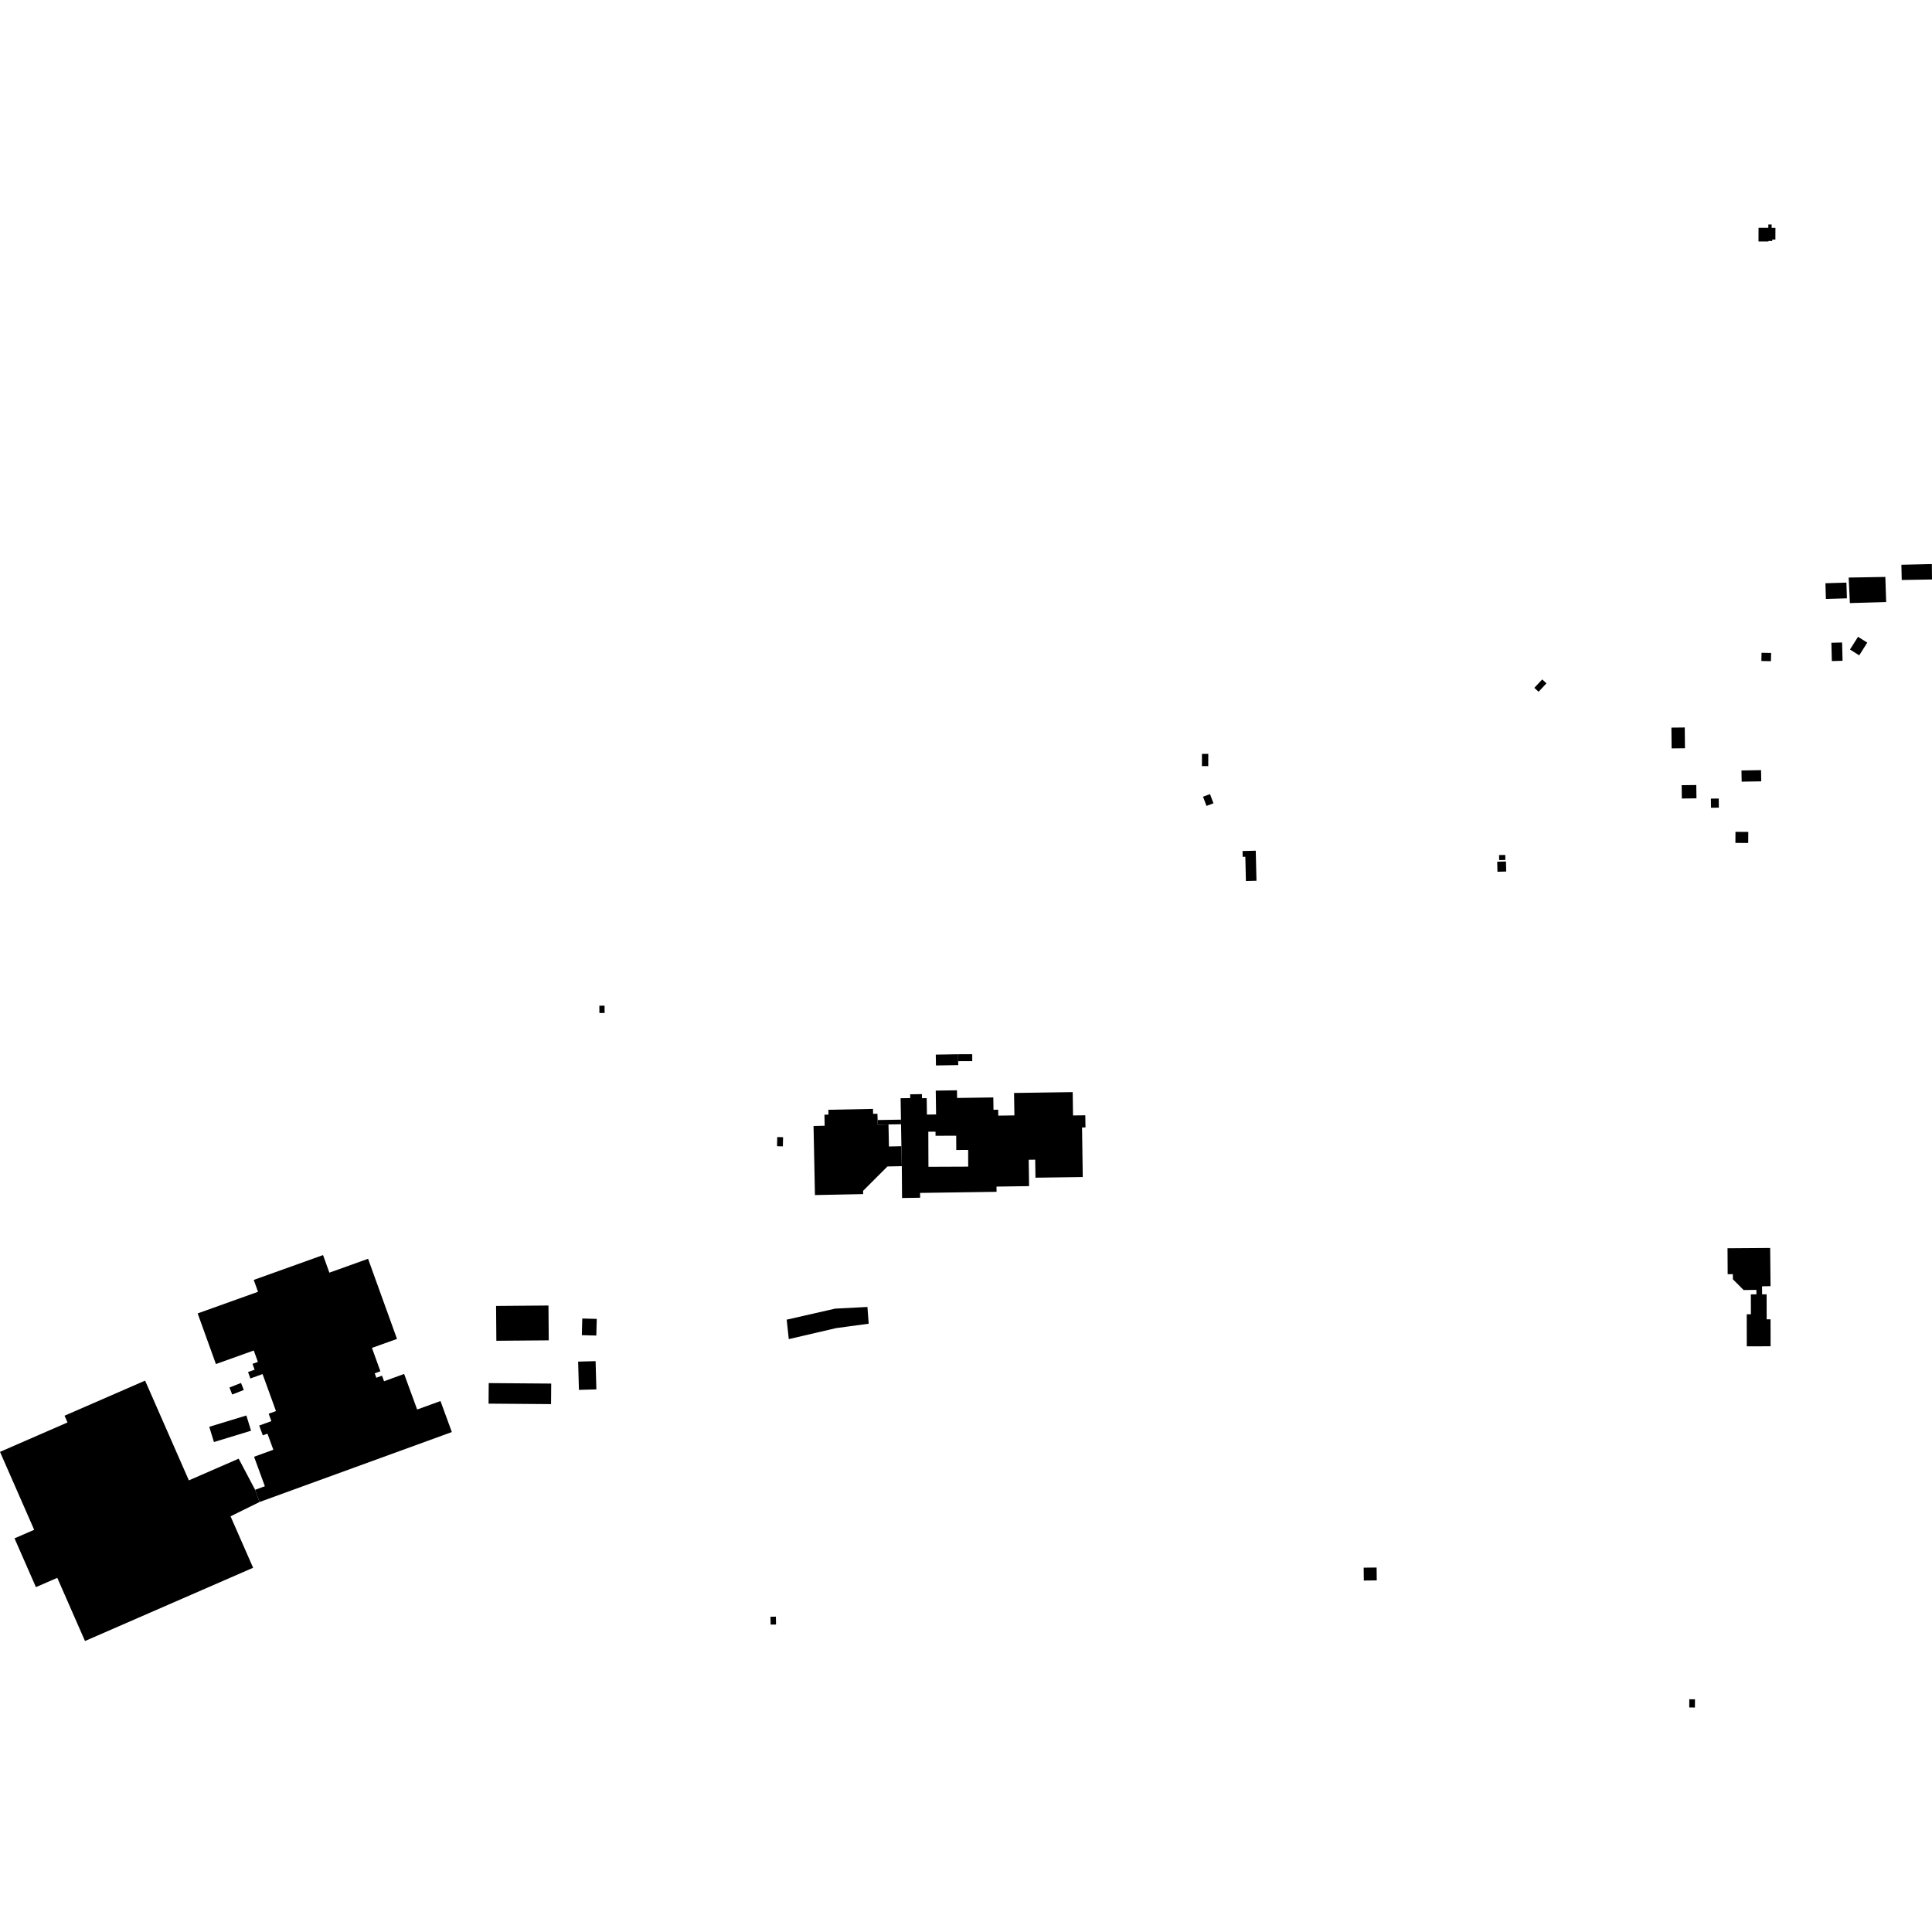 <?xml version="1.0" encoding="utf-8" standalone="no"?>
<!DOCTYPE svg PUBLIC "-//W3C//DTD SVG 1.1//EN"
  "http://www.w3.org/Graphics/SVG/1.1/DTD/svg11.dtd">
<!-- Created with matplotlib (https://matplotlib.org/) -->
<svg height="288pt" version="1.1" viewBox="0 0 288 288" width="288pt" xmlns="http://www.w3.org/2000/svg" xmlns:xlink="http://www.w3.org/1999/xlink">
 <defs>
  <style type="text/css">
*{stroke-linecap:butt;stroke-linejoin:round;}
  </style>
 </defs>
 <g id="figure_1">
  <g id="patch_1">
   <path d="M 0 288 
L 288 288 
L 288 0 
L 0 0 
z
" style="fill:none;opacity:0;"/>
  </g>
  <g id="axes_1">
   <g id="PatchCollection_1">
    <path clip-path="url(#p20871c2dca)" d="M 250.685 117.047 
L 250.708 119.034 
L 252.889 119.008 
L 252.864 117.021 
L 250.685 117.047 
"/>
    <path clip-path="url(#p20871c2dca)" d="M 229.895 101.281 
L 228.721 102.533 
L 229.351 103.119 
L 230.525 101.867 
L 229.895 101.281 
"/>
    <path clip-path="url(#p20871c2dca)" d="M 259.598 114.852 
L 259.627 116.522 
L 262.545 116.473 
L 262.528 115.43 
L 262.517 114.802 
L 259.598 114.852 
"/>
    <path clip-path="url(#p20871c2dca)" d="M 179.174 112.379 
L 179.168 114.202 
L 180.111 114.206 
L 180.117 112.382 
L 179.174 112.379 
"/>
    <path clip-path="url(#p20871c2dca)" d="M 255.038 119.048 
L 255.052 120.41 
L 256.227 120.398 
L 256.213 119.036 
L 255.038 119.048 
"/>
    <path clip-path="url(#p20871c2dca)" d="M 249.154 108.463 
L 249.185 111.56 
L 251.174 111.54 
L 251.143 108.443 
L 249.446 108.46 
L 249.154 108.463 
"/>
    <path clip-path="url(#p20871c2dca)" d="M 258.703 124.001 
L 258.694 125.652 
L 260.602 125.662 
L 260.613 124.011 
L 258.703 124.001 
"/>
    <path clip-path="url(#p20871c2dca)" d="M 185.223 126.862 
L 185.243 127.727 
L 185.639 127.717 
L 185.726 131.331 
L 187.301 131.293 
L 187.242 128.857 
L 187.193 126.814 
L 185.223 126.862 
"/>
    <path clip-path="url(#p20871c2dca)" d="M 262.59 97.308 
L 262.566 98.535 
L 263.992 98.562 
L 264.016 97.334 
L 262.59 97.308 
"/>
    <path clip-path="url(#p20871c2dca)" d="M 179.333 118.764 
L 179.85 120.136 
L 180.89 119.747 
L 180.373 118.376 
L 179.333 118.764 
"/>
    <path clip-path="url(#p20871c2dca)" d="M 223.46 127.465 
L 223.477 128.215 
L 224.404 128.196 
L 224.388 127.445 
L 223.46 127.465 
"/>
    <path clip-path="url(#p20871c2dca)" d="M 223.185 128.452 
L 223.223 129.952 
L 224.529 129.917 
L 224.491 128.419 
L 223.185 128.452 
"/>
    <path clip-path="url(#p20871c2dca)" d="M 283.437 84.189 
L 283.487 86.457 
L 288 86.382 
L 287.98 84.083 
L 283.437 84.189 
"/>
    <path clip-path="url(#p20871c2dca)" d="M 272.114 86.943 
L 272.184 89.285 
L 275.315 89.192 
L 275.244 86.849 
L 272.114 86.943 
"/>
    <path clip-path="url(#p20871c2dca)" d="M 276.973 94.929 
L 275.773 96.822 
L 277.15 97.691 
L 278.35 95.796 
L 276.973 94.929 
"/>
    <path clip-path="url(#p20871c2dca)" d="M 275.579 86.096 
L 275.761 89.899 
L 281.168 89.748 
L 281.045 86.002 
L 275.579 86.096 
"/>
    <path clip-path="url(#p20871c2dca)" d="M 273.002 95.814 
L 273.071 98.544 
L 274.668 98.504 
L 274.598 95.774 
L 273.002 95.814 
"/>
    <path clip-path="url(#p20871c2dca)" d="M 203.378 234.349 
L 203.417 235.595 
L 205.074 235.544 
L 205.035 234.298 
L 203.378 234.349 
"/>
    <path clip-path="url(#p20871c2dca)" d="M 251.821 253.303 
L 251.812 254.53 
L 252.659 254.537 
L 252.668 253.311 
L 251.821 253.303 
"/>
    <path clip-path="url(#p20871c2dca)" d="M 203.282 233.688 
L 203.301 235.606 
L 205.231 235.587 
L 205.211 233.668 
L 203.282 233.688 
"/>
    <path clip-path="url(#p20871c2dca)" d="M 114.852 241.009 
L 114.877 242.177 
L 115.685 242.161 
L 115.661 240.993 
L 114.852 241.009 
"/>
    <path clip-path="url(#p20871c2dca)" d="M 139.495 157.207 
L 139.521 158.825 
L 142.85 158.77 
L 142.829 158.182 
L 142.825 157.153 
L 139.495 157.207 
"/>
    <path clip-path="url(#p20871c2dca)" d="M 115.863 169.499 
L 115.83 170.866 
L 116.7 170.887 
L 116.734 169.52 
L 115.863 169.499 
"/>
    <path clip-path="url(#p20871c2dca)" d="M 130.829 166.96 
L 134.305 166.903 
L 134.316 167.591 
L 132.446 167.62 
L 130.838 167.646 
L 130.829 166.96 
"/>
    <path clip-path="url(#p20871c2dca)" d="M 128.658 177.518 
L 132.292 173.882 
L 134.432 173.837 
L 134.371 170.864 
L 132.513 170.903 
L 132.446 167.62 
L 130.838 167.646 
L 130.829 166.96 
L 130.798 166.026 
L 130.151 166.038 
L 130.137 165.298 
L 123.48 165.435 
L 123.496 166.153 
L 122.898 166.165 
L 122.93 167.811 
L 121.274 167.846 
L 121.483 178.146 
L 128.667 178.002 
L 128.658 177.518 
"/>
    <path clip-path="url(#p20871c2dca)" d="M 257.519 186.075 
L 263.876 186.029 
L 263.933 191.725 
L 262.663 191.749 
L 262.676 192.946 
L 263.347 192.945 
L 263.354 196.669 
L 263.932 196.667 
L 263.939 200.688 
L 260.391 200.694 
L 260.383 195.918 
L 261.003 195.918 
L 260.998 192.949 
L 261.83 192.946 
L 261.823 192.28 
L 259.922 192.305 
L 258.322 190.705 
L 258.314 189.935 
L 257.541 189.943 
L 257.519 186.075 
"/>
    <path clip-path="url(#p20871c2dca)" d="M 89.344 149.92 
L 89.352 151.008 
L 90.129 151.002 
L 90.121 149.914 
L 89.344 149.92 
"/>
    <path clip-path="url(#p20871c2dca)" d="M 144.933 158.175 
L 142.829 158.182 
L 142.825 157.153 
L 144.929 157.146 
L 144.933 158.175 
"/>
    <path clip-path="url(#p20871c2dca)" d="M 37.732 233.704 
L 12.669 244.623 
L 8.54 235.206 
L 5.355 236.592 
L 2.164 229.319 
L 5.094 228.043 
L 0 216.427 
L 10.063 212.043 
L 9.622 211.037 
L 21.63 205.806 
L 28.154 220.677 
L 35.578 217.442 
L 38.03 222.082 
L 38.694 223.9 
L 34.367 226.034 
L 37.732 233.704 
"/>
    <path clip-path="url(#p20871c2dca)" d="M 38.694 223.9 
L 67.355 213.474 
L 65.662 208.851 
L 62.184 210.114 
L 60.243 204.813 
L 57.249 205.9 
L 56.948 205.072 
L 56.097 205.381 
L 55.858 204.719 
L 56.704 204.414 
L 55.445 200.93 
L 59.18 199.59 
L 54.868 187.646 
L 49.1 189.714 
L 48.155 187.094 
L 37.825 190.795 
L 38.463 192.565 
L 29.465 195.788 
L 32.187 203.338 
L 37.83 201.317 
L 38.445 203.02 
L 37.64 203.308 
L 37.954 204.179 
L 36.976 204.531 
L 37.323 205.486 
L 39.14 204.831 
L 41.141 210.346 
L 40.05 210.739 
L 40.453 211.845 
L 38.642 212.502 
L 39.175 213.965 
L 39.869 213.714 
L 40.746 216.112 
L 37.874 217.155 
L 39.483 221.553 
L 38.03 222.082 
L 38.694 223.9 
"/>
    <path clip-path="url(#p20871c2dca)" d="M 36.725 211.004 
L 37.424 213.276 
L 31.891 214.962 
L 31.194 212.69 
L 36.725 211.004 
"/>
    <path clip-path="url(#p20871c2dca)" d="M 35.927 206.156 
L 36.342 207.202 
L 34.617 207.88 
L 34.204 206.833 
L 35.927 206.156 
"/>
    <path clip-path="url(#p20871c2dca)" d="M 73.949 194.674 
L 81.759 194.61 
L 81.801 199.802 
L 73.991 199.866 
L 73.949 194.674 
"/>
    <path clip-path="url(#p20871c2dca)" d="M 72.853 206.176 
L 82.168 206.247 
L 82.144 209.309 
L 72.829 209.238 
L 72.853 206.176 
"/>
    <path clip-path="url(#p20871c2dca)" d="M 86.8 196.547 
L 88.959 196.605 
L 88.89 199.089 
L 86.732 199.031 
L 86.8 196.547 
"/>
    <path clip-path="url(#p20871c2dca)" d="M 86.181 202.974 
L 88.784 202.902 
L 88.901 207.114 
L 86.3 207.186 
L 86.181 202.974 
"/>
    <path clip-path="url(#p20871c2dca)" d="M 117.27 196.72 
L 124.496 195.075 
L 129.308 194.827 
L 129.494 197.324 
L 124.646 197.977 
L 117.582 199.62 
L 117.27 196.72 
"/>
    <path clip-path="url(#p20871c2dca)" d="M 262.143 33.95 
L 263.602 33.955 
L 263.604 33.463 
L 264.097 33.464 
L 264.095 33.962 
L 264.661 33.964 
L 264.654 35.711 
L 264.184 35.708 
L 264.184 35.924 
L 263.621 35.921 
L 263.621 35.997 
L 262.135 35.993 
L 262.143 33.95 
"/>
    <path clip-path="url(#p20871c2dca)" d="M 151.165 162.926 
L 159.904 162.8 
L 159.954 166.279 
L 161.785 166.253 
L 161.811 168.065 
L 161.298 168.073 
L 161.405 175.457 
L 154.356 175.557 
L 154.316 172.869 
L 153.347 172.882 
L 153.404 176.814 
L 148.547 176.884 
L 148.559 177.661 
L 137.152 177.825 
L 137.162 178.545 
L 134.467 178.584 
L 134.432 173.837 
L 134.371 170.864 
L 134.316 167.591 
L 134.305 166.903 
L 134.251 163.712 
L 135.688 163.69 
L 135.68 163.124 
L 137.431 163.098 
L 137.44 163.708 
L 138.14 163.697 
L 138.176 166.152 
L 139.541 166.132 
L 139.49 162.575 
L 142.655 162.529 
L 142.672 163.672 
L 148.072 163.593 
L 148.099 165.432 
L 148.798 165.421 
L 148.811 166.303 
L 151.214 166.269 
L 151.165 162.926 
M 138.382 168.701 
L 138.401 173.931 
L 144.327 173.907 
L 144.318 171.418 
L 142.55 171.424 
L 142.541 169.295 
L 139.459 169.306 
L 139.457 168.696 
L 138.382 168.701 
"/>
   </g>
  </g>
 </g>
 <defs>
  <clipPath id="p20871c2dca">
   <rect height="221.075" width="288" x="0" y="33.463"/>
  </clipPath>
 </defs>
</svg>
